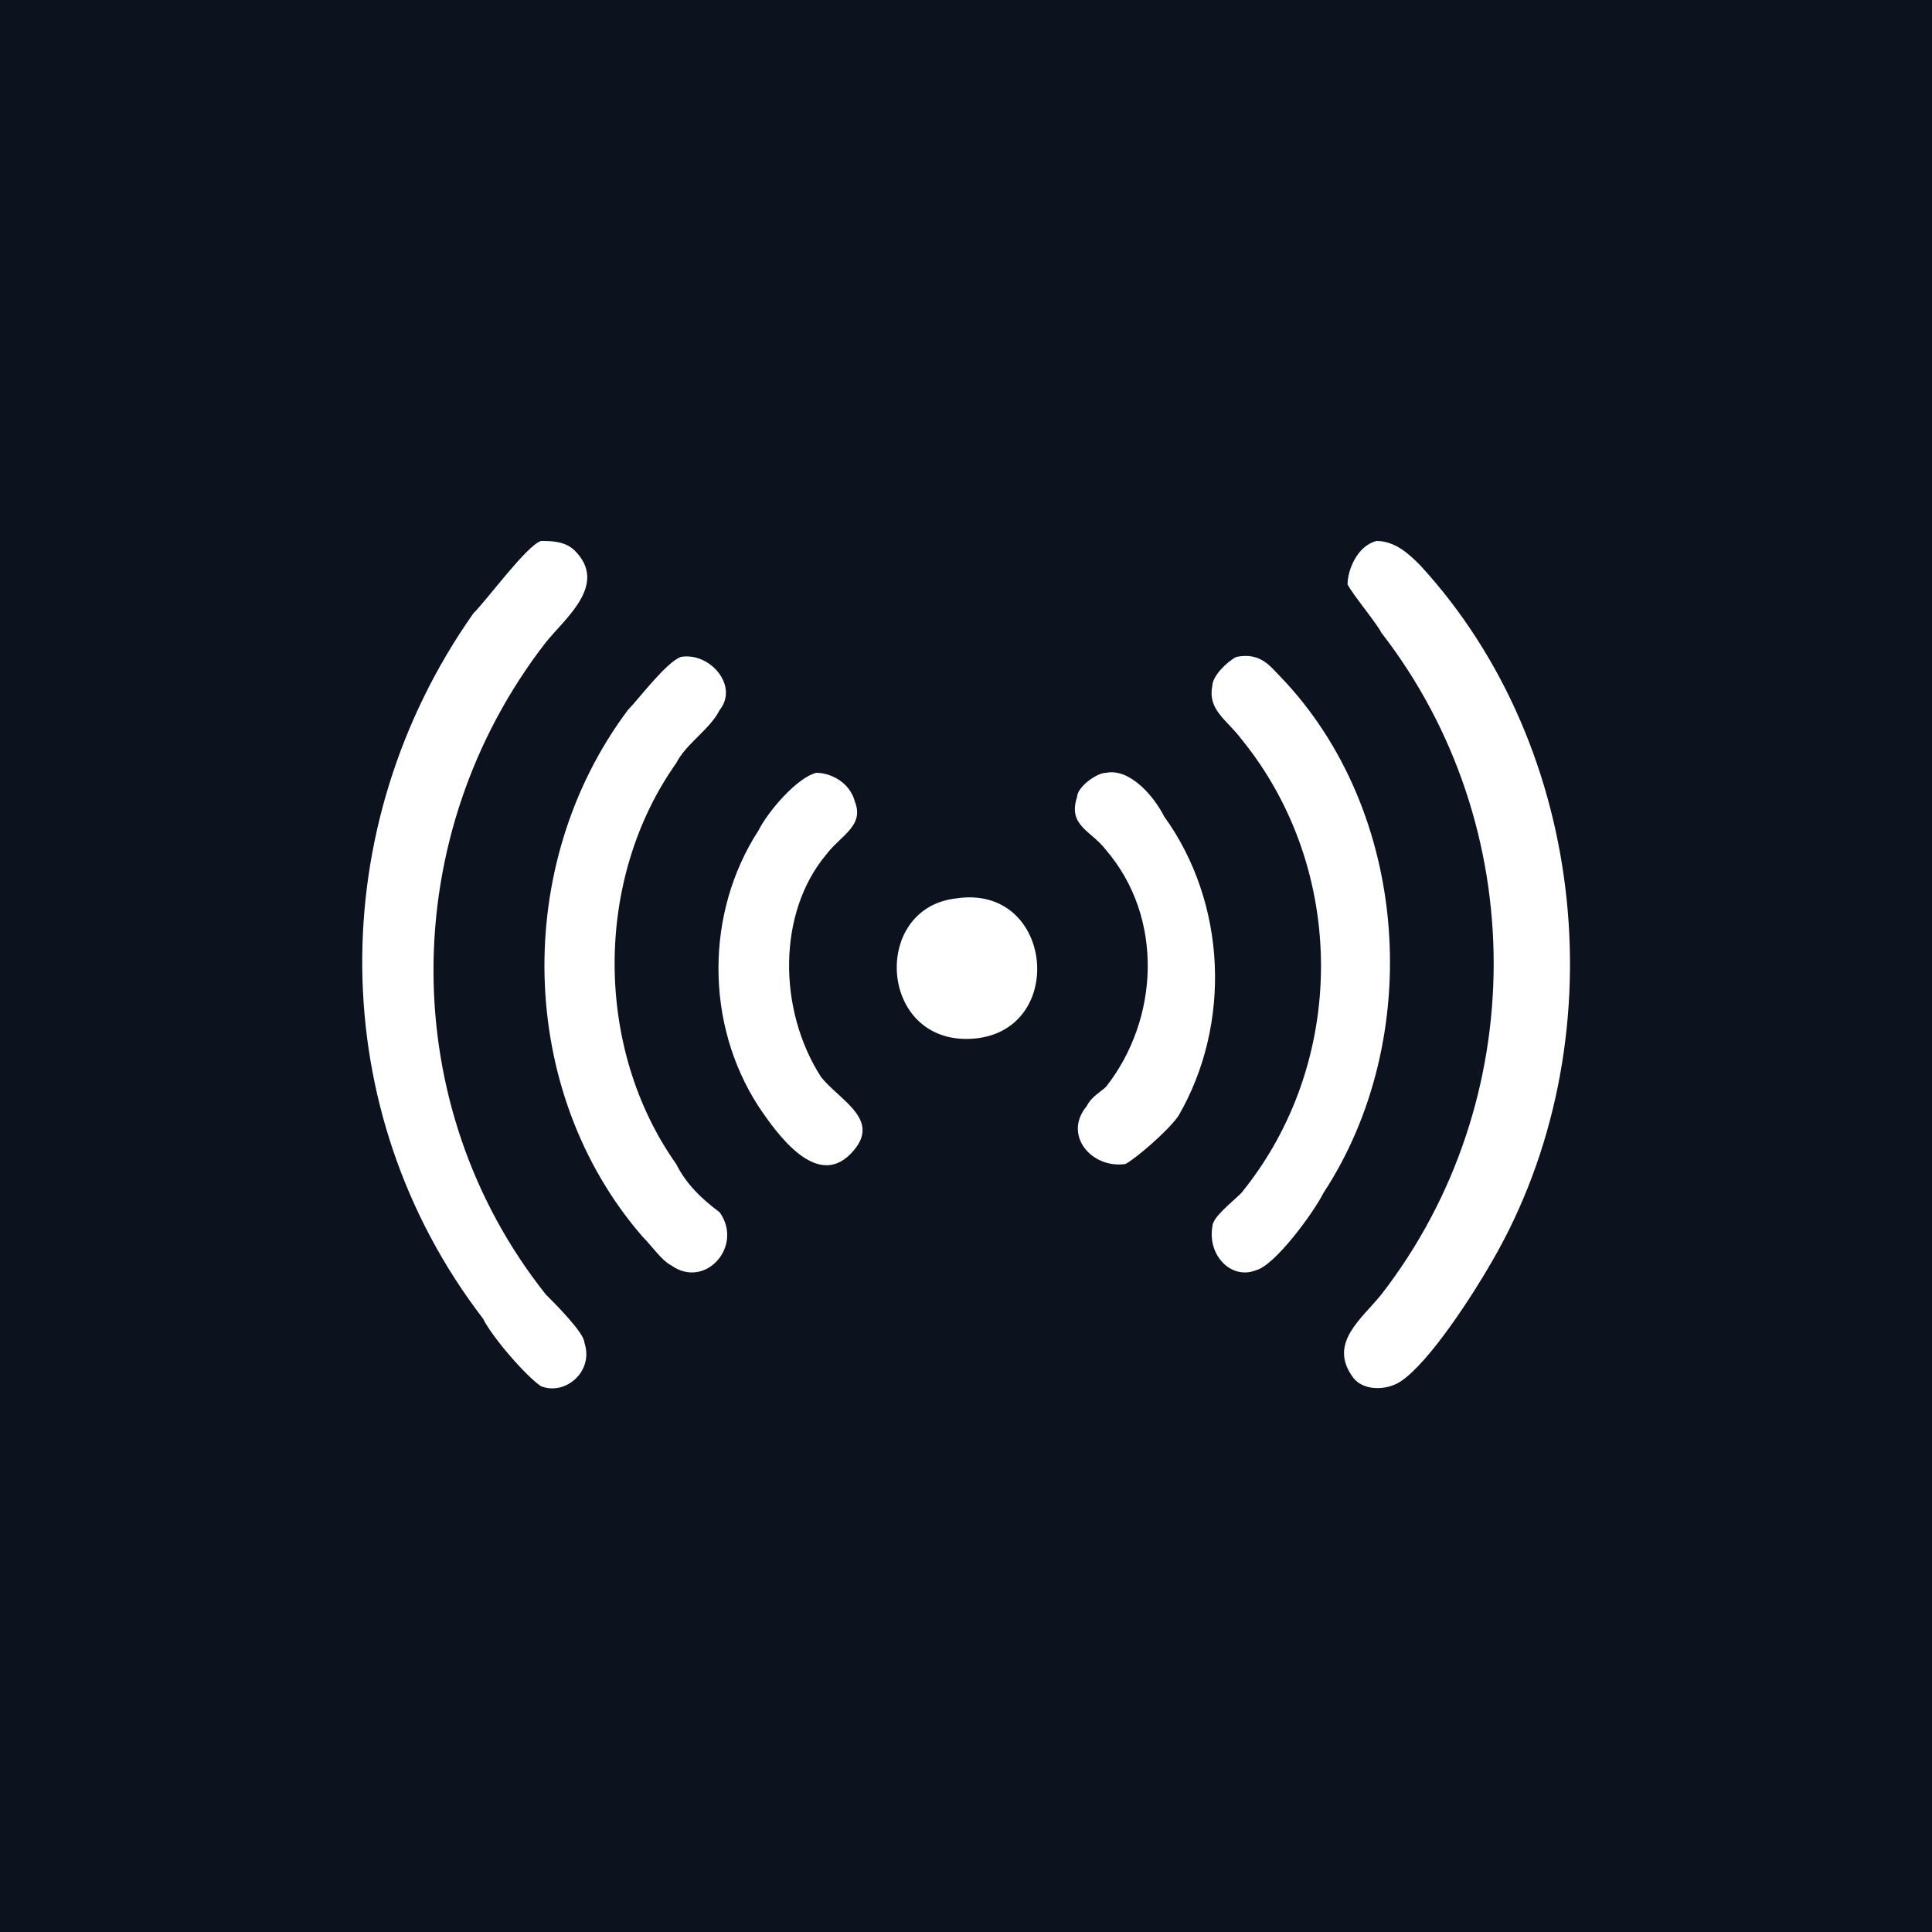 <svg xmlns="http://www.w3.org/2000/svg" version="1.1" xmlns:xlink="http://www.w3.org/1999/xlink" xmlns:svgjs="http://svgjs.dev/svgjs" width="40px" height="40px"><rect width="100%" height="100%" fill="#808080" stroke="none"/><svg version="1.1" id="SvgjsSvg1001" xmlns="http://www.w3.org/2000/svg" xmlns:xlink="http://www.w3.org/1999/xlink" x="0px" y="0px" width="40px" height="40px" viewBox="0 0 40 40" style="enable-background:new 0 0 40 40;" xml:space="preserve">
<rect style="fill:#0D121F;" width="40" height="40"></rect>
<g>
	<g>
		<path style="fill:#FFFFFF;" d="M29.4,11.7c-0.2-0.2-0.5-0.5-0.9-0.5c-0.4,0.1-0.6,0.6-0.6,0.9c0.1,0.2,0.6,0.8,0.7,1
			c3.1,4,3.1,9.7,0,13.7c-0.4,0.5-1.1,1-0.6,1.7c0.2,0.3,0.7,0.3,1,0.1c0.6-0.4,1.5-1.8,1.9-2.5C33.5,21.6,32.9,15.5,29.4,11.7z
			 M11.3,26.8c-3.1-3.9-3.1-9.5,0-13.5c0.4-0.5,1.3-1.2,0.6-1.9c-0.2-0.2-0.5-0.2-0.7-0.2c-0.3,0.1-1.1,1.2-1.4,1.5
			C6.7,17.1,6.7,23,10,27.3c0.2,0.4,0.9,1.2,1.2,1.4c0.5,0.2,1.1-0.3,0.9-0.9C12.1,27.6,11.5,27,11.3,26.8z M26.5,14
			c-0.2-0.2-0.4-0.5-0.9-0.4c-0.2,0.1-0.5,0.4-0.5,0.6c-0.1,0.5,0.3,0.7,0.6,1.1c2.2,2.7,2.2,6.7,0,9.4c-0.2,0.2-0.6,0.5-0.6,0.7
			c-0.1,0.6,0.4,1.1,0.9,0.9c0.4-0.1,1.2-1.2,1.4-1.6C29.5,21.5,29.2,16.8,26.5,14z M14,24.1c-1.7-2.4-1.7-5.9,0-8.3
			c0.2-0.4,0.7-0.7,0.9-1.1c0.4-0.5-0.2-1.2-0.8-1.1c-0.3,0.1-0.9,0.9-1.1,1.1c-2.4,3.2-2.3,7.9,0.3,10.9c0.2,0.2,0.4,0.5,0.6,0.6
			c0.7,0.5,1.5-0.4,1-1.1C14.5,24.8,14.2,24.5,14,24.1z M17.1,17.7c0.3-0.4,0.8-0.6,0.6-1.1c-0.1-0.4-0.5-0.6-0.8-0.6
			c-0.4,0.1-1,0.8-1.2,1.2c-1.1,1.7-1.1,4,0,5.7c0.4,0.6,1.2,1.7,1.9,1c0.7-0.7-0.2-1.1-0.6-1.6C16.1,20.9,16.1,18.9,17.1,17.7z
			 M24.1,16.9c-0.2-0.4-0.7-1-1.2-0.9c-0.2,0-0.6,0.3-0.6,0.5c-0.2,0.6,0.3,0.7,0.6,1.1c1.2,1.4,1.1,3.5,0,4.9
			c-0.1,0.1-0.3,0.2-0.4,0.4c-0.5,0.6,0.1,1.3,0.8,1.2c0.2-0.1,0.9-0.7,1.1-1C25.5,21.2,25.4,18.7,24.1,16.9z M19.8,18.6
			c-1.8,0.2-1.6,3.1,0.4,2.9C22.1,21.3,21.8,18.3,19.8,18.6z"></path>
	</g>
</g>
</svg><style>@media (prefers-color-scheme: light) { :root { filter: none; } }
@media (prefers-color-scheme: dark) { :root { filter: none; } }
</style></svg>